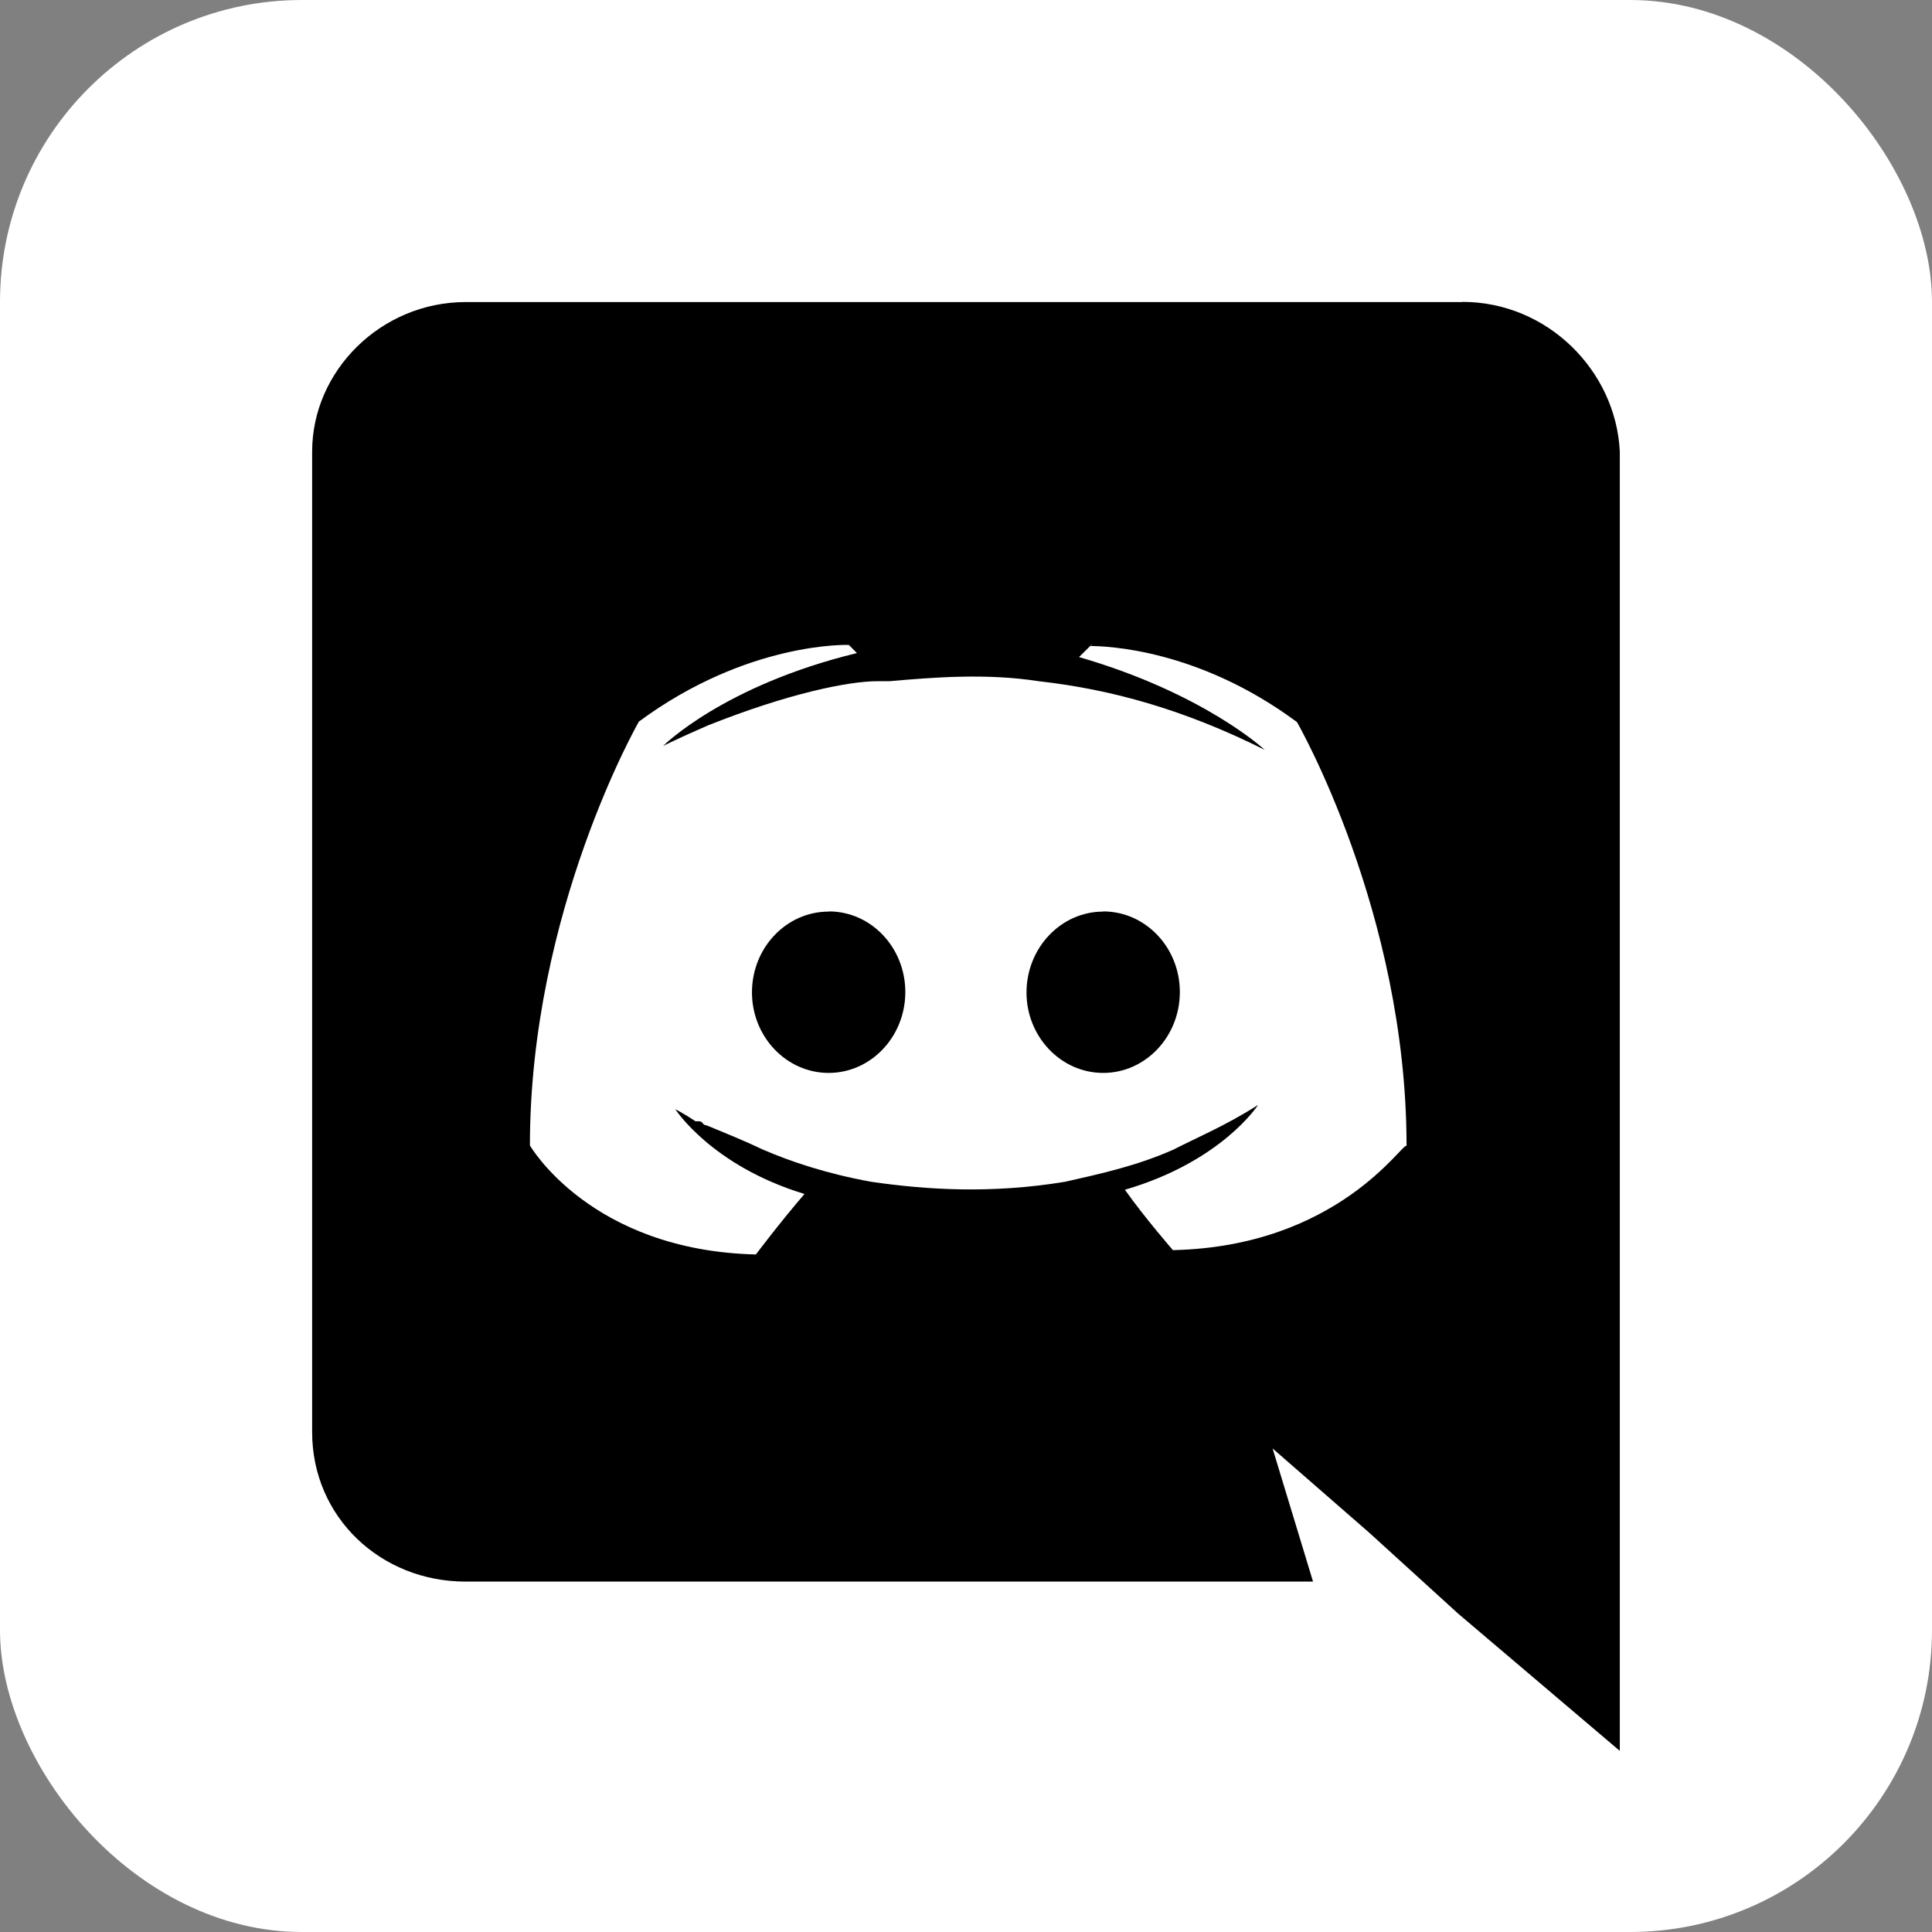 <svg width="32" height="32" viewBox="0 0 32 32" fill="none" xmlns="http://www.w3.org/2000/svg">
    <rect x="0" y="0" width="32" height="32" fill="#808080" stroke="none"/>
    <rect width="32" height="32" rx="5" fill="white"/>
    <path d="M24.222 5C25.628 5 26.762 6.137 26.829 7.475V29L24.152 26.727L22.682 25.389L21.078 23.991L21.748 26.196H7.71C6.308 26.196 5.17 25.131 5.17 23.72V7.48C5.17 6.142 6.31 5.003 7.715 5.003H24.215L24.222 5ZM18.104 10.683H18.074L17.872 10.883C19.945 11.483 20.948 12.42 20.948 12.42C19.612 11.752 18.408 11.418 17.204 11.283C16.334 11.148 15.464 11.219 14.729 11.283H14.529C14.059 11.283 13.059 11.483 11.719 12.018C11.252 12.221 10.984 12.354 10.984 12.354C10.984 12.354 11.986 11.352 14.194 10.817L14.059 10.682C14.059 10.682 12.387 10.618 10.582 11.952C10.582 11.952 8.777 15.096 8.777 18.972C8.777 18.972 9.777 20.712 12.52 20.778C12.52 20.778 12.92 20.245 13.325 19.776C11.785 19.308 11.185 18.372 11.185 18.372C11.185 18.372 11.319 18.438 11.52 18.572H11.58C11.61 18.572 11.624 18.587 11.64 18.602V18.608C11.656 18.624 11.67 18.638 11.7 18.638C12.03 18.774 12.36 18.908 12.63 19.038C13.096 19.24 13.695 19.441 14.43 19.574C15.36 19.709 16.426 19.774 17.64 19.574C18.24 19.439 18.84 19.307 19.44 19.039C19.83 18.839 20.31 18.639 20.837 18.302C20.837 18.302 20.237 19.238 18.632 19.706C18.962 20.172 19.427 20.706 19.427 20.706C22.171 20.646 23.237 18.906 23.297 18.98C23.297 15.11 21.482 11.96 21.482 11.96C19.847 10.746 18.317 10.7 18.047 10.7L18.103 10.68L18.104 10.683ZM18.272 15.096C18.975 15.096 19.542 15.696 19.542 16.431C19.542 17.171 18.972 17.771 18.272 17.771C17.572 17.771 17.002 17.171 17.002 16.437C17.004 15.697 17.575 15.099 18.272 15.099V15.096ZM13.729 15.096C14.429 15.096 14.995 15.696 14.995 16.431C14.995 17.171 14.425 17.771 13.725 17.771C13.025 17.771 12.455 17.171 12.455 16.437C12.455 15.697 13.025 15.099 13.725 15.099L13.729 15.096Z" fill="black"/>
</svg>